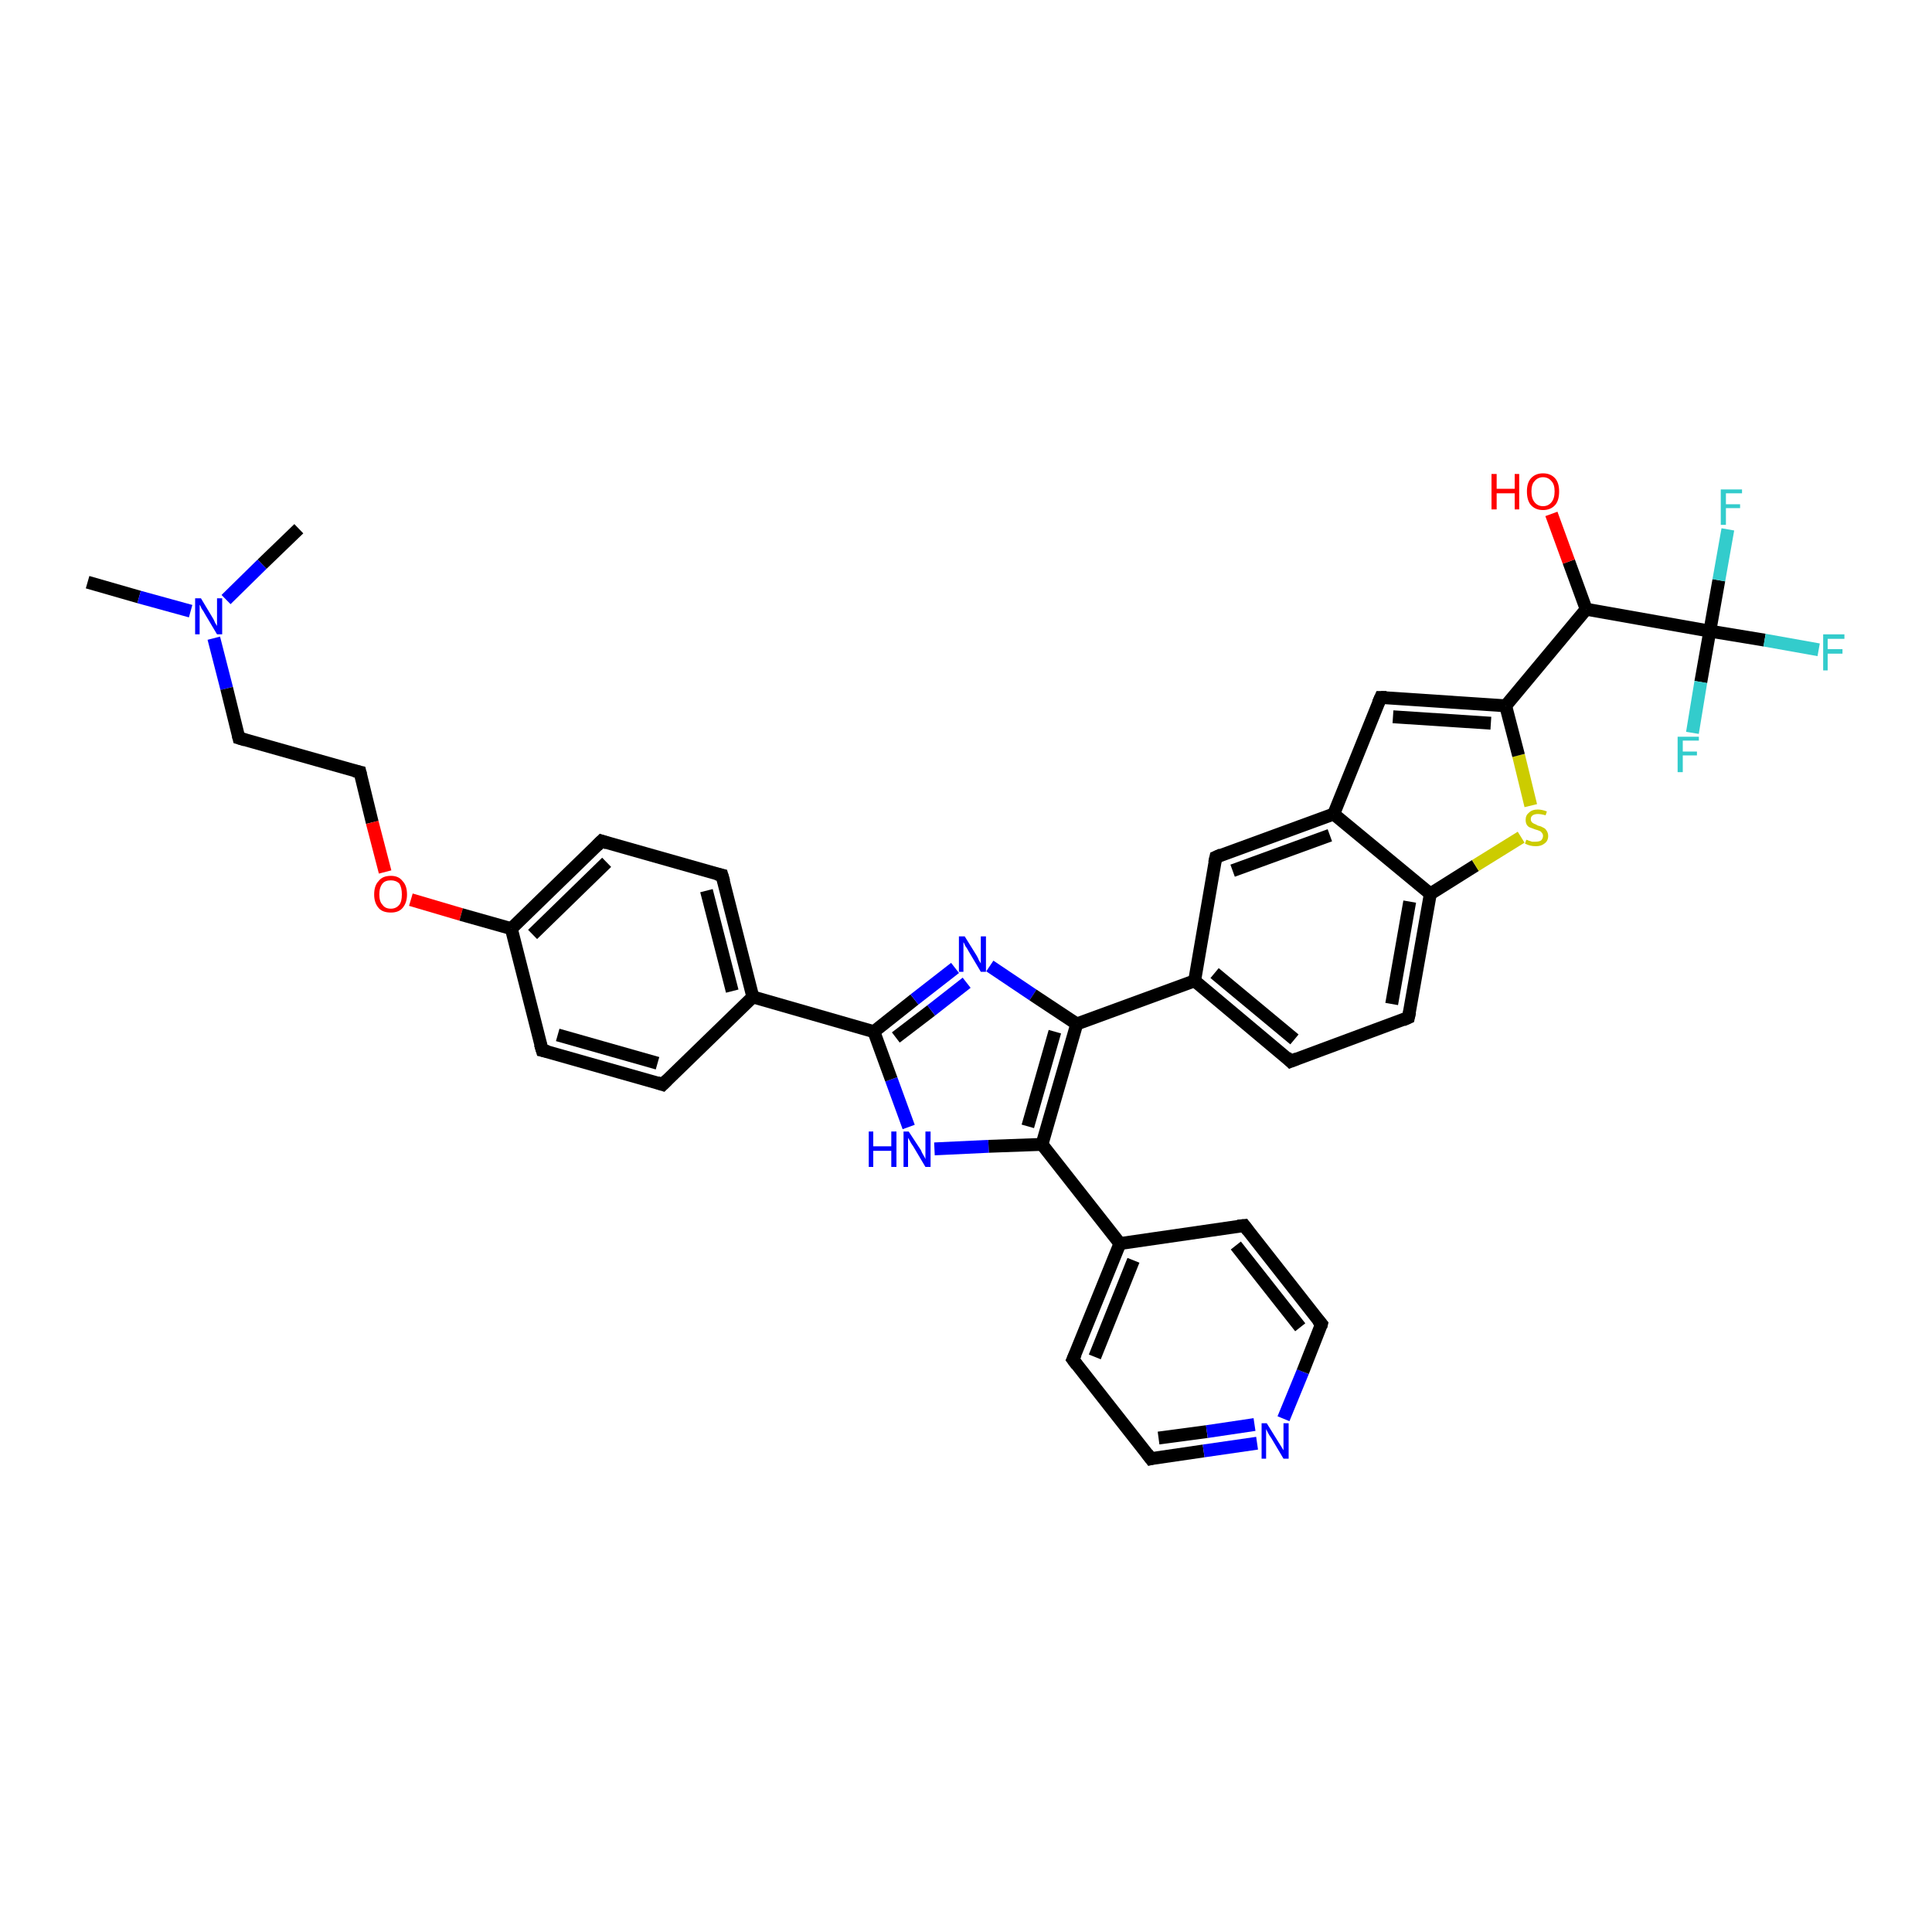 <?xml version='1.0' encoding='iso-8859-1'?>
<svg version='1.1' baseProfile='full'
              xmlns='http://www.w3.org/2000/svg'
                      xmlns:rdkit='http://www.rdkit.org/xml'
                      xmlns:xlink='http://www.w3.org/1999/xlink'
                  xml:space='preserve'
width='300px' height='300px' viewBox='0 0 300 300'>
<!-- END OF HEADER -->
<rect style='opacity:1.0;fill:#FFFFFF;stroke:none' width='300.0' height='300.0' x='0.0' y='0.0'> </rect>
<path class='bond-0 atom-0 atom-1' d='M 13.6,90.4 L 21.6,92.7' style='fill:none;fill-rule:evenodd;stroke:#000000;stroke-width:2.0px;stroke-linecap:butt;stroke-linejoin:miter;stroke-opacity:1' />
<path class='bond-0 atom-0 atom-1' d='M 21.6,92.7 L 29.6,94.9' style='fill:none;fill-rule:evenodd;stroke:#0000FF;stroke-width:2.0px;stroke-linecap:butt;stroke-linejoin:miter;stroke-opacity:1' />
<path class='bond-1 atom-1 atom-2' d='M 35.1,93.1 L 40.7,87.6' style='fill:none;fill-rule:evenodd;stroke:#0000FF;stroke-width:2.0px;stroke-linecap:butt;stroke-linejoin:miter;stroke-opacity:1' />
<path class='bond-1 atom-1 atom-2' d='M 40.7,87.6 L 46.4,82.1' style='fill:none;fill-rule:evenodd;stroke:#000000;stroke-width:2.0px;stroke-linecap:butt;stroke-linejoin:miter;stroke-opacity:1' />
<path class='bond-2 atom-1 atom-3' d='M 33.2,99.1 L 35.2,106.9' style='fill:none;fill-rule:evenodd;stroke:#0000FF;stroke-width:2.0px;stroke-linecap:butt;stroke-linejoin:miter;stroke-opacity:1' />
<path class='bond-2 atom-1 atom-3' d='M 35.2,106.9 L 37.1,114.6' style='fill:none;fill-rule:evenodd;stroke:#000000;stroke-width:2.0px;stroke-linecap:butt;stroke-linejoin:miter;stroke-opacity:1' />
<path class='bond-3 atom-3 atom-4' d='M 37.1,114.6 L 55.9,119.9' style='fill:none;fill-rule:evenodd;stroke:#000000;stroke-width:2.0px;stroke-linecap:butt;stroke-linejoin:miter;stroke-opacity:1' />
<path class='bond-4 atom-4 atom-5' d='M 55.9,119.9 L 57.8,127.7' style='fill:none;fill-rule:evenodd;stroke:#000000;stroke-width:2.0px;stroke-linecap:butt;stroke-linejoin:miter;stroke-opacity:1' />
<path class='bond-4 atom-4 atom-5' d='M 57.8,127.7 L 59.8,135.4' style='fill:none;fill-rule:evenodd;stroke:#FF0000;stroke-width:2.0px;stroke-linecap:butt;stroke-linejoin:miter;stroke-opacity:1' />
<path class='bond-5 atom-5 atom-6' d='M 63.8,139.7 L 71.6,142.0' style='fill:none;fill-rule:evenodd;stroke:#FF0000;stroke-width:2.0px;stroke-linecap:butt;stroke-linejoin:miter;stroke-opacity:1' />
<path class='bond-5 atom-5 atom-6' d='M 71.6,142.0 L 79.4,144.2' style='fill:none;fill-rule:evenodd;stroke:#000000;stroke-width:2.0px;stroke-linecap:butt;stroke-linejoin:miter;stroke-opacity:1' />
<path class='bond-6 atom-6 atom-7' d='M 79.4,144.2 L 93.4,130.6' style='fill:none;fill-rule:evenodd;stroke:#000000;stroke-width:2.0px;stroke-linecap:butt;stroke-linejoin:miter;stroke-opacity:1' />
<path class='bond-6 atom-6 atom-7' d='M 82.7,145.1 L 94.2,133.9' style='fill:none;fill-rule:evenodd;stroke:#000000;stroke-width:2.0px;stroke-linecap:butt;stroke-linejoin:miter;stroke-opacity:1' />
<path class='bond-7 atom-7 atom-8' d='M 93.4,130.6 L 112.1,135.9' style='fill:none;fill-rule:evenodd;stroke:#000000;stroke-width:2.0px;stroke-linecap:butt;stroke-linejoin:miter;stroke-opacity:1' />
<path class='bond-8 atom-8 atom-9' d='M 112.1,135.9 L 116.9,154.8' style='fill:none;fill-rule:evenodd;stroke:#000000;stroke-width:2.0px;stroke-linecap:butt;stroke-linejoin:miter;stroke-opacity:1' />
<path class='bond-8 atom-8 atom-9' d='M 109.7,138.3 L 113.7,153.9' style='fill:none;fill-rule:evenodd;stroke:#000000;stroke-width:2.0px;stroke-linecap:butt;stroke-linejoin:miter;stroke-opacity:1' />
<path class='bond-9 atom-9 atom-10' d='M 116.9,154.8 L 102.9,168.4' style='fill:none;fill-rule:evenodd;stroke:#000000;stroke-width:2.0px;stroke-linecap:butt;stroke-linejoin:miter;stroke-opacity:1' />
<path class='bond-10 atom-10 atom-11' d='M 102.9,168.4 L 84.2,163.1' style='fill:none;fill-rule:evenodd;stroke:#000000;stroke-width:2.0px;stroke-linecap:butt;stroke-linejoin:miter;stroke-opacity:1' />
<path class='bond-10 atom-10 atom-11' d='M 102.1,165.1 L 86.6,160.7' style='fill:none;fill-rule:evenodd;stroke:#000000;stroke-width:2.0px;stroke-linecap:butt;stroke-linejoin:miter;stroke-opacity:1' />
<path class='bond-11 atom-9 atom-12' d='M 116.9,154.8 L 135.7,160.2' style='fill:none;fill-rule:evenodd;stroke:#000000;stroke-width:2.0px;stroke-linecap:butt;stroke-linejoin:miter;stroke-opacity:1' />
<path class='bond-12 atom-12 atom-13' d='M 135.7,160.2 L 142.0,155.2' style='fill:none;fill-rule:evenodd;stroke:#000000;stroke-width:2.0px;stroke-linecap:butt;stroke-linejoin:miter;stroke-opacity:1' />
<path class='bond-12 atom-12 atom-13' d='M 142.0,155.2 L 148.3,150.3' style='fill:none;fill-rule:evenodd;stroke:#0000FF;stroke-width:2.0px;stroke-linecap:butt;stroke-linejoin:miter;stroke-opacity:1' />
<path class='bond-12 atom-12 atom-13' d='M 139.1,161.1 L 144.6,156.9' style='fill:none;fill-rule:evenodd;stroke:#000000;stroke-width:2.0px;stroke-linecap:butt;stroke-linejoin:miter;stroke-opacity:1' />
<path class='bond-12 atom-12 atom-13' d='M 144.6,156.9 L 150.1,152.6' style='fill:none;fill-rule:evenodd;stroke:#0000FF;stroke-width:2.0px;stroke-linecap:butt;stroke-linejoin:miter;stroke-opacity:1' />
<path class='bond-13 atom-13 atom-14' d='M 153.7,150.0 L 160.4,154.5' style='fill:none;fill-rule:evenodd;stroke:#0000FF;stroke-width:2.0px;stroke-linecap:butt;stroke-linejoin:miter;stroke-opacity:1' />
<path class='bond-13 atom-13 atom-14' d='M 160.4,154.5 L 167.2,159.0' style='fill:none;fill-rule:evenodd;stroke:#000000;stroke-width:2.0px;stroke-linecap:butt;stroke-linejoin:miter;stroke-opacity:1' />
<path class='bond-14 atom-14 atom-15' d='M 167.2,159.0 L 161.8,177.7' style='fill:none;fill-rule:evenodd;stroke:#000000;stroke-width:2.0px;stroke-linecap:butt;stroke-linejoin:miter;stroke-opacity:1' />
<path class='bond-14 atom-14 atom-15' d='M 163.8,160.2 L 159.6,174.9' style='fill:none;fill-rule:evenodd;stroke:#000000;stroke-width:2.0px;stroke-linecap:butt;stroke-linejoin:miter;stroke-opacity:1' />
<path class='bond-15 atom-15 atom-16' d='M 161.8,177.7 L 153.5,178.0' style='fill:none;fill-rule:evenodd;stroke:#000000;stroke-width:2.0px;stroke-linecap:butt;stroke-linejoin:miter;stroke-opacity:1' />
<path class='bond-15 atom-15 atom-16' d='M 153.5,178.0 L 145.1,178.4' style='fill:none;fill-rule:evenodd;stroke:#0000FF;stroke-width:2.0px;stroke-linecap:butt;stroke-linejoin:miter;stroke-opacity:1' />
<path class='bond-16 atom-15 atom-17' d='M 161.8,177.7 L 173.9,193.1' style='fill:none;fill-rule:evenodd;stroke:#000000;stroke-width:2.0px;stroke-linecap:butt;stroke-linejoin:miter;stroke-opacity:1' />
<path class='bond-17 atom-17 atom-18' d='M 173.9,193.1 L 166.6,211.1' style='fill:none;fill-rule:evenodd;stroke:#000000;stroke-width:2.0px;stroke-linecap:butt;stroke-linejoin:miter;stroke-opacity:1' />
<path class='bond-17 atom-17 atom-18' d='M 176.0,195.7 L 170.0,210.7' style='fill:none;fill-rule:evenodd;stroke:#000000;stroke-width:2.0px;stroke-linecap:butt;stroke-linejoin:miter;stroke-opacity:1' />
<path class='bond-18 atom-18 atom-19' d='M 166.6,211.1 L 178.7,226.5' style='fill:none;fill-rule:evenodd;stroke:#000000;stroke-width:2.0px;stroke-linecap:butt;stroke-linejoin:miter;stroke-opacity:1' />
<path class='bond-19 atom-19 atom-20' d='M 178.7,226.5 L 186.9,225.3' style='fill:none;fill-rule:evenodd;stroke:#000000;stroke-width:2.0px;stroke-linecap:butt;stroke-linejoin:miter;stroke-opacity:1' />
<path class='bond-19 atom-19 atom-20' d='M 186.9,225.3 L 195.2,224.1' style='fill:none;fill-rule:evenodd;stroke:#0000FF;stroke-width:2.0px;stroke-linecap:butt;stroke-linejoin:miter;stroke-opacity:1' />
<path class='bond-19 atom-19 atom-20' d='M 179.9,223.3 L 187.4,222.3' style='fill:none;fill-rule:evenodd;stroke:#000000;stroke-width:2.0px;stroke-linecap:butt;stroke-linejoin:miter;stroke-opacity:1' />
<path class='bond-19 atom-19 atom-20' d='M 187.4,222.3 L 194.8,221.2' style='fill:none;fill-rule:evenodd;stroke:#0000FF;stroke-width:2.0px;stroke-linecap:butt;stroke-linejoin:miter;stroke-opacity:1' />
<path class='bond-20 atom-20 atom-21' d='M 199.3,220.3 L 202.3,213.0' style='fill:none;fill-rule:evenodd;stroke:#0000FF;stroke-width:2.0px;stroke-linecap:butt;stroke-linejoin:miter;stroke-opacity:1' />
<path class='bond-20 atom-20 atom-21' d='M 202.3,213.0 L 205.2,205.6' style='fill:none;fill-rule:evenodd;stroke:#000000;stroke-width:2.0px;stroke-linecap:butt;stroke-linejoin:miter;stroke-opacity:1' />
<path class='bond-21 atom-21 atom-22' d='M 205.2,205.6 L 193.2,190.3' style='fill:none;fill-rule:evenodd;stroke:#000000;stroke-width:2.0px;stroke-linecap:butt;stroke-linejoin:miter;stroke-opacity:1' />
<path class='bond-21 atom-21 atom-22' d='M 201.9,206.1 L 191.9,193.4' style='fill:none;fill-rule:evenodd;stroke:#000000;stroke-width:2.0px;stroke-linecap:butt;stroke-linejoin:miter;stroke-opacity:1' />
<path class='bond-22 atom-14 atom-23' d='M 167.2,159.0 L 185.5,152.3' style='fill:none;fill-rule:evenodd;stroke:#000000;stroke-width:2.0px;stroke-linecap:butt;stroke-linejoin:miter;stroke-opacity:1' />
<path class='bond-23 atom-23 atom-24' d='M 185.5,152.3 L 200.4,164.8' style='fill:none;fill-rule:evenodd;stroke:#000000;stroke-width:2.0px;stroke-linecap:butt;stroke-linejoin:miter;stroke-opacity:1' />
<path class='bond-23 atom-23 atom-24' d='M 188.6,151.1 L 201.0,161.4' style='fill:none;fill-rule:evenodd;stroke:#000000;stroke-width:2.0px;stroke-linecap:butt;stroke-linejoin:miter;stroke-opacity:1' />
<path class='bond-24 atom-24 atom-25' d='M 200.4,164.8 L 218.7,158.0' style='fill:none;fill-rule:evenodd;stroke:#000000;stroke-width:2.0px;stroke-linecap:butt;stroke-linejoin:miter;stroke-opacity:1' />
<path class='bond-25 atom-25 atom-26' d='M 218.7,158.0 L 222.1,138.8' style='fill:none;fill-rule:evenodd;stroke:#000000;stroke-width:2.0px;stroke-linecap:butt;stroke-linejoin:miter;stroke-opacity:1' />
<path class='bond-25 atom-25 atom-26' d='M 216.1,155.9 L 218.9,140.0' style='fill:none;fill-rule:evenodd;stroke:#000000;stroke-width:2.0px;stroke-linecap:butt;stroke-linejoin:miter;stroke-opacity:1' />
<path class='bond-26 atom-26 atom-27' d='M 222.1,138.8 L 229.1,134.4' style='fill:none;fill-rule:evenodd;stroke:#000000;stroke-width:2.0px;stroke-linecap:butt;stroke-linejoin:miter;stroke-opacity:1' />
<path class='bond-26 atom-26 atom-27' d='M 229.1,134.4 L 236.2,130.0' style='fill:none;fill-rule:evenodd;stroke:#CCCC00;stroke-width:2.0px;stroke-linecap:butt;stroke-linejoin:miter;stroke-opacity:1' />
<path class='bond-27 atom-27 atom-28' d='M 237.7,125.1 L 235.8,117.3' style='fill:none;fill-rule:evenodd;stroke:#CCCC00;stroke-width:2.0px;stroke-linecap:butt;stroke-linejoin:miter;stroke-opacity:1' />
<path class='bond-27 atom-27 atom-28' d='M 235.8,117.3 L 233.8,109.6' style='fill:none;fill-rule:evenodd;stroke:#000000;stroke-width:2.0px;stroke-linecap:butt;stroke-linejoin:miter;stroke-opacity:1' />
<path class='bond-28 atom-28 atom-29' d='M 233.8,109.6 L 214.4,108.3' style='fill:none;fill-rule:evenodd;stroke:#000000;stroke-width:2.0px;stroke-linecap:butt;stroke-linejoin:miter;stroke-opacity:1' />
<path class='bond-28 atom-28 atom-29' d='M 231.5,112.3 L 216.3,111.3' style='fill:none;fill-rule:evenodd;stroke:#000000;stroke-width:2.0px;stroke-linecap:butt;stroke-linejoin:miter;stroke-opacity:1' />
<path class='bond-29 atom-29 atom-30' d='M 214.4,108.3 L 207.1,126.4' style='fill:none;fill-rule:evenodd;stroke:#000000;stroke-width:2.0px;stroke-linecap:butt;stroke-linejoin:miter;stroke-opacity:1' />
<path class='bond-30 atom-30 atom-31' d='M 207.1,126.4 L 188.8,133.1' style='fill:none;fill-rule:evenodd;stroke:#000000;stroke-width:2.0px;stroke-linecap:butt;stroke-linejoin:miter;stroke-opacity:1' />
<path class='bond-30 atom-30 atom-31' d='M 206.5,129.7 L 191.4,135.2' style='fill:none;fill-rule:evenodd;stroke:#000000;stroke-width:2.0px;stroke-linecap:butt;stroke-linejoin:miter;stroke-opacity:1' />
<path class='bond-31 atom-28 atom-32' d='M 233.8,109.6 L 246.3,94.6' style='fill:none;fill-rule:evenodd;stroke:#000000;stroke-width:2.0px;stroke-linecap:butt;stroke-linejoin:miter;stroke-opacity:1' />
<path class='bond-32 atom-32 atom-33' d='M 246.3,94.6 L 243.6,87.2' style='fill:none;fill-rule:evenodd;stroke:#000000;stroke-width:2.0px;stroke-linecap:butt;stroke-linejoin:miter;stroke-opacity:1' />
<path class='bond-32 atom-32 atom-33' d='M 243.6,87.2 L 240.9,79.8' style='fill:none;fill-rule:evenodd;stroke:#FF0000;stroke-width:2.0px;stroke-linecap:butt;stroke-linejoin:miter;stroke-opacity:1' />
<path class='bond-33 atom-32 atom-34' d='M 246.3,94.6 L 265.5,98.0' style='fill:none;fill-rule:evenodd;stroke:#000000;stroke-width:2.0px;stroke-linecap:butt;stroke-linejoin:miter;stroke-opacity:1' />
<path class='bond-34 atom-34 atom-35' d='M 265.5,98.0 L 274.0,99.4' style='fill:none;fill-rule:evenodd;stroke:#000000;stroke-width:2.0px;stroke-linecap:butt;stroke-linejoin:miter;stroke-opacity:1' />
<path class='bond-34 atom-34 atom-35' d='M 274.0,99.4 L 282.4,100.9' style='fill:none;fill-rule:evenodd;stroke:#33CCCC;stroke-width:2.0px;stroke-linecap:butt;stroke-linejoin:miter;stroke-opacity:1' />
<path class='bond-35 atom-34 atom-36' d='M 265.5,98.0 L 266.9,90.1' style='fill:none;fill-rule:evenodd;stroke:#000000;stroke-width:2.0px;stroke-linecap:butt;stroke-linejoin:miter;stroke-opacity:1' />
<path class='bond-35 atom-34 atom-36' d='M 266.9,90.1 L 268.3,82.2' style='fill:none;fill-rule:evenodd;stroke:#33CCCC;stroke-width:2.0px;stroke-linecap:butt;stroke-linejoin:miter;stroke-opacity:1' />
<path class='bond-36 atom-34 atom-37' d='M 265.5,98.0 L 264.1,105.9' style='fill:none;fill-rule:evenodd;stroke:#000000;stroke-width:2.0px;stroke-linecap:butt;stroke-linejoin:miter;stroke-opacity:1' />
<path class='bond-36 atom-34 atom-37' d='M 264.1,105.9 L 262.8,113.8' style='fill:none;fill-rule:evenodd;stroke:#33CCCC;stroke-width:2.0px;stroke-linecap:butt;stroke-linejoin:miter;stroke-opacity:1' />
<path class='bond-37 atom-11 atom-6' d='M 84.2,163.1 L 79.4,144.2' style='fill:none;fill-rule:evenodd;stroke:#000000;stroke-width:2.0px;stroke-linecap:butt;stroke-linejoin:miter;stroke-opacity:1' />
<path class='bond-38 atom-16 atom-12' d='M 141.1,175.0 L 138.4,167.6' style='fill:none;fill-rule:evenodd;stroke:#0000FF;stroke-width:2.0px;stroke-linecap:butt;stroke-linejoin:miter;stroke-opacity:1' />
<path class='bond-38 atom-16 atom-12' d='M 138.4,167.6 L 135.7,160.2' style='fill:none;fill-rule:evenodd;stroke:#000000;stroke-width:2.0px;stroke-linecap:butt;stroke-linejoin:miter;stroke-opacity:1' />
<path class='bond-39 atom-22 atom-17' d='M 193.2,190.3 L 173.9,193.1' style='fill:none;fill-rule:evenodd;stroke:#000000;stroke-width:2.0px;stroke-linecap:butt;stroke-linejoin:miter;stroke-opacity:1' />
<path class='bond-40 atom-31 atom-23' d='M 188.8,133.1 L 185.5,152.3' style='fill:none;fill-rule:evenodd;stroke:#000000;stroke-width:2.0px;stroke-linecap:butt;stroke-linejoin:miter;stroke-opacity:1' />
<path class='bond-41 atom-30 atom-26' d='M 207.1,126.4 L 222.1,138.8' style='fill:none;fill-rule:evenodd;stroke:#000000;stroke-width:2.0px;stroke-linecap:butt;stroke-linejoin:miter;stroke-opacity:1' />
<path d='M 37.0,114.2 L 37.1,114.6 L 38.1,114.9' style='fill:none;stroke:#000000;stroke-width:2.0px;stroke-linecap:butt;stroke-linejoin:miter;stroke-opacity:1;' />
<path d='M 55.0,119.7 L 55.9,119.9 L 56.0,120.3' style='fill:none;stroke:#000000;stroke-width:2.0px;stroke-linecap:butt;stroke-linejoin:miter;stroke-opacity:1;' />
<path d='M 92.7,131.3 L 93.4,130.6 L 94.3,130.9' style='fill:none;stroke:#000000;stroke-width:2.0px;stroke-linecap:butt;stroke-linejoin:miter;stroke-opacity:1;' />
<path d='M 111.2,135.7 L 112.1,135.9 L 112.4,136.9' style='fill:none;stroke:#000000;stroke-width:2.0px;stroke-linecap:butt;stroke-linejoin:miter;stroke-opacity:1;' />
<path d='M 103.6,167.7 L 102.9,168.4 L 102.0,168.1' style='fill:none;stroke:#000000;stroke-width:2.0px;stroke-linecap:butt;stroke-linejoin:miter;stroke-opacity:1;' />
<path d='M 85.1,163.3 L 84.2,163.1 L 83.9,162.1' style='fill:none;stroke:#000000;stroke-width:2.0px;stroke-linecap:butt;stroke-linejoin:miter;stroke-opacity:1;' />
<path d='M 167.0,210.2 L 166.6,211.1 L 167.2,211.9' style='fill:none;stroke:#000000;stroke-width:2.0px;stroke-linecap:butt;stroke-linejoin:miter;stroke-opacity:1;' />
<path d='M 178.1,225.7 L 178.7,226.5 L 179.1,226.4' style='fill:none;stroke:#000000;stroke-width:2.0px;stroke-linecap:butt;stroke-linejoin:miter;stroke-opacity:1;' />
<path d='M 205.1,206.0 L 205.2,205.6 L 204.6,204.9' style='fill:none;stroke:#000000;stroke-width:2.0px;stroke-linecap:butt;stroke-linejoin:miter;stroke-opacity:1;' />
<path d='M 193.8,191.1 L 193.2,190.3 L 192.2,190.4' style='fill:none;stroke:#000000;stroke-width:2.0px;stroke-linecap:butt;stroke-linejoin:miter;stroke-opacity:1;' />
<path d='M 199.7,164.1 L 200.4,164.8 L 201.4,164.4' style='fill:none;stroke:#000000;stroke-width:2.0px;stroke-linecap:butt;stroke-linejoin:miter;stroke-opacity:1;' />
<path d='M 217.8,158.4 L 218.7,158.0 L 218.9,157.1' style='fill:none;stroke:#000000;stroke-width:2.0px;stroke-linecap:butt;stroke-linejoin:miter;stroke-opacity:1;' />
<path d='M 215.3,108.3 L 214.4,108.3 L 214.0,109.2' style='fill:none;stroke:#000000;stroke-width:2.0px;stroke-linecap:butt;stroke-linejoin:miter;stroke-opacity:1;' />
<path d='M 189.7,132.7 L 188.8,133.1 L 188.6,134.0' style='fill:none;stroke:#000000;stroke-width:2.0px;stroke-linecap:butt;stroke-linejoin:miter;stroke-opacity:1;' />
<path class='atom-1' d='M 31.2 92.9
L 33.0 95.9
Q 33.2 96.2, 33.4 96.7
Q 33.7 97.2, 33.7 97.2
L 33.7 92.9
L 34.5 92.9
L 34.5 98.5
L 33.7 98.5
L 31.8 95.3
Q 31.6 94.9, 31.3 94.5
Q 31.1 94.0, 31.0 93.9
L 31.0 98.5
L 30.3 98.5
L 30.3 92.9
L 31.2 92.9
' fill='#0000FF'/>
<path class='atom-5' d='M 58.1 138.9
Q 58.1 137.5, 58.8 136.8
Q 59.4 136.0, 60.7 136.0
Q 61.9 136.0, 62.5 136.8
Q 63.2 137.5, 63.2 138.9
Q 63.2 140.2, 62.5 141.0
Q 61.9 141.7, 60.7 141.7
Q 59.4 141.7, 58.8 141.0
Q 58.1 140.2, 58.1 138.9
M 60.7 141.1
Q 61.5 141.1, 62.0 140.5
Q 62.4 140.0, 62.4 138.9
Q 62.4 137.8, 62.0 137.2
Q 61.5 136.7, 60.7 136.7
Q 59.8 136.7, 59.4 137.2
Q 58.9 137.8, 58.9 138.9
Q 58.9 140.0, 59.4 140.5
Q 59.8 141.1, 60.7 141.1
' fill='#FF0000'/>
<path class='atom-13' d='M 149.8 145.4
L 151.6 148.3
Q 151.8 148.6, 152.0 149.1
Q 152.3 149.6, 152.3 149.6
L 152.3 145.4
L 153.1 145.4
L 153.1 150.9
L 152.3 150.9
L 150.4 147.7
Q 150.2 147.3, 149.9 146.9
Q 149.7 146.4, 149.6 146.3
L 149.6 150.9
L 148.9 150.9
L 148.9 145.4
L 149.8 145.4
' fill='#0000FF'/>
<path class='atom-16' d='M 134.9 175.7
L 135.6 175.7
L 135.6 178.0
L 138.4 178.0
L 138.4 175.7
L 139.2 175.7
L 139.2 181.2
L 138.4 181.2
L 138.4 178.7
L 135.6 178.7
L 135.6 181.2
L 134.9 181.2
L 134.9 175.7
' fill='#0000FF'/>
<path class='atom-16' d='M 141.1 175.7
L 143.0 178.6
Q 143.1 178.9, 143.4 179.4
Q 143.7 179.9, 143.7 180.0
L 143.7 175.7
L 144.5 175.7
L 144.5 181.2
L 143.7 181.2
L 141.8 178.0
Q 141.5 177.6, 141.3 177.2
Q 141.1 176.8, 141.0 176.7
L 141.0 181.2
L 140.3 181.2
L 140.3 175.7
L 141.1 175.7
' fill='#0000FF'/>
<path class='atom-20' d='M 196.7 221.0
L 198.5 223.9
Q 198.7 224.2, 199.0 224.7
Q 199.3 225.2, 199.3 225.2
L 199.3 221.0
L 200.1 221.0
L 200.1 226.5
L 199.3 226.5
L 197.4 223.3
Q 197.1 222.9, 196.9 222.5
Q 196.7 222.1, 196.6 221.9
L 196.6 226.5
L 195.9 226.5
L 195.9 221.0
L 196.7 221.0
' fill='#0000FF'/>
<path class='atom-27' d='M 237.0 130.4
Q 237.1 130.4, 237.3 130.5
Q 237.6 130.6, 237.9 130.7
Q 238.2 130.7, 238.4 130.7
Q 239.0 130.7, 239.3 130.5
Q 239.6 130.2, 239.6 129.8
Q 239.6 129.5, 239.4 129.3
Q 239.3 129.1, 239.0 129.0
Q 238.8 128.9, 238.4 128.8
Q 237.9 128.6, 237.6 128.5
Q 237.3 128.4, 237.1 128.1
Q 236.9 127.8, 236.9 127.3
Q 236.9 126.6, 237.4 126.2
Q 237.9 125.7, 238.8 125.7
Q 239.4 125.7, 240.2 126.0
L 240.0 126.6
Q 239.3 126.4, 238.8 126.4
Q 238.3 126.4, 238.0 126.6
Q 237.7 126.8, 237.7 127.2
Q 237.7 127.5, 237.9 127.7
Q 238.0 127.8, 238.2 127.9
Q 238.5 128.0, 238.8 128.2
Q 239.3 128.3, 239.6 128.5
Q 239.9 128.6, 240.1 128.9
Q 240.4 129.3, 240.4 129.8
Q 240.4 130.6, 239.8 131.0
Q 239.3 131.4, 238.5 131.4
Q 238.0 131.4, 237.6 131.3
Q 237.2 131.2, 236.8 131.0
L 237.0 130.4
' fill='#CCCC00'/>
<path class='atom-33' d='M 231.6 73.6
L 232.4 73.6
L 232.4 75.9
L 235.2 75.9
L 235.2 73.6
L 235.9 73.6
L 235.9 79.1
L 235.2 79.1
L 235.2 76.6
L 232.4 76.6
L 232.4 79.1
L 231.6 79.1
L 231.6 73.6
' fill='#FF0000'/>
<path class='atom-33' d='M 237.1 76.3
Q 237.1 75.0, 237.7 74.3
Q 238.4 73.5, 239.6 73.5
Q 240.8 73.5, 241.5 74.3
Q 242.1 75.0, 242.1 76.3
Q 242.1 77.7, 241.5 78.4
Q 240.8 79.2, 239.6 79.2
Q 238.4 79.2, 237.7 78.4
Q 237.1 77.7, 237.1 76.3
M 239.6 78.6
Q 240.4 78.6, 240.9 78.0
Q 241.4 77.4, 241.4 76.3
Q 241.4 75.2, 240.9 74.7
Q 240.4 74.1, 239.6 74.1
Q 238.8 74.1, 238.3 74.7
Q 237.8 75.2, 237.8 76.3
Q 237.8 77.4, 238.3 78.0
Q 238.8 78.6, 239.6 78.6
' fill='#FF0000'/>
<path class='atom-35' d='M 283.1 98.5
L 286.4 98.5
L 286.4 99.2
L 283.8 99.2
L 283.8 100.8
L 286.1 100.8
L 286.1 101.5
L 283.8 101.5
L 283.8 104.1
L 283.1 104.1
L 283.1 98.5
' fill='#33CCCC'/>
<path class='atom-36' d='M 267.2 76.0
L 270.5 76.0
L 270.5 76.6
L 268.0 76.6
L 268.0 78.3
L 270.2 78.3
L 270.2 78.9
L 268.0 78.9
L 268.0 81.5
L 267.2 81.5
L 267.2 76.0
' fill='#33CCCC'/>
<path class='atom-37' d='M 260.5 114.4
L 263.8 114.4
L 263.8 115.0
L 261.3 115.0
L 261.3 116.7
L 263.5 116.7
L 263.5 117.3
L 261.3 117.3
L 261.3 119.9
L 260.5 119.9
L 260.5 114.4
' fill='#33CCCC'/>
</svg>
